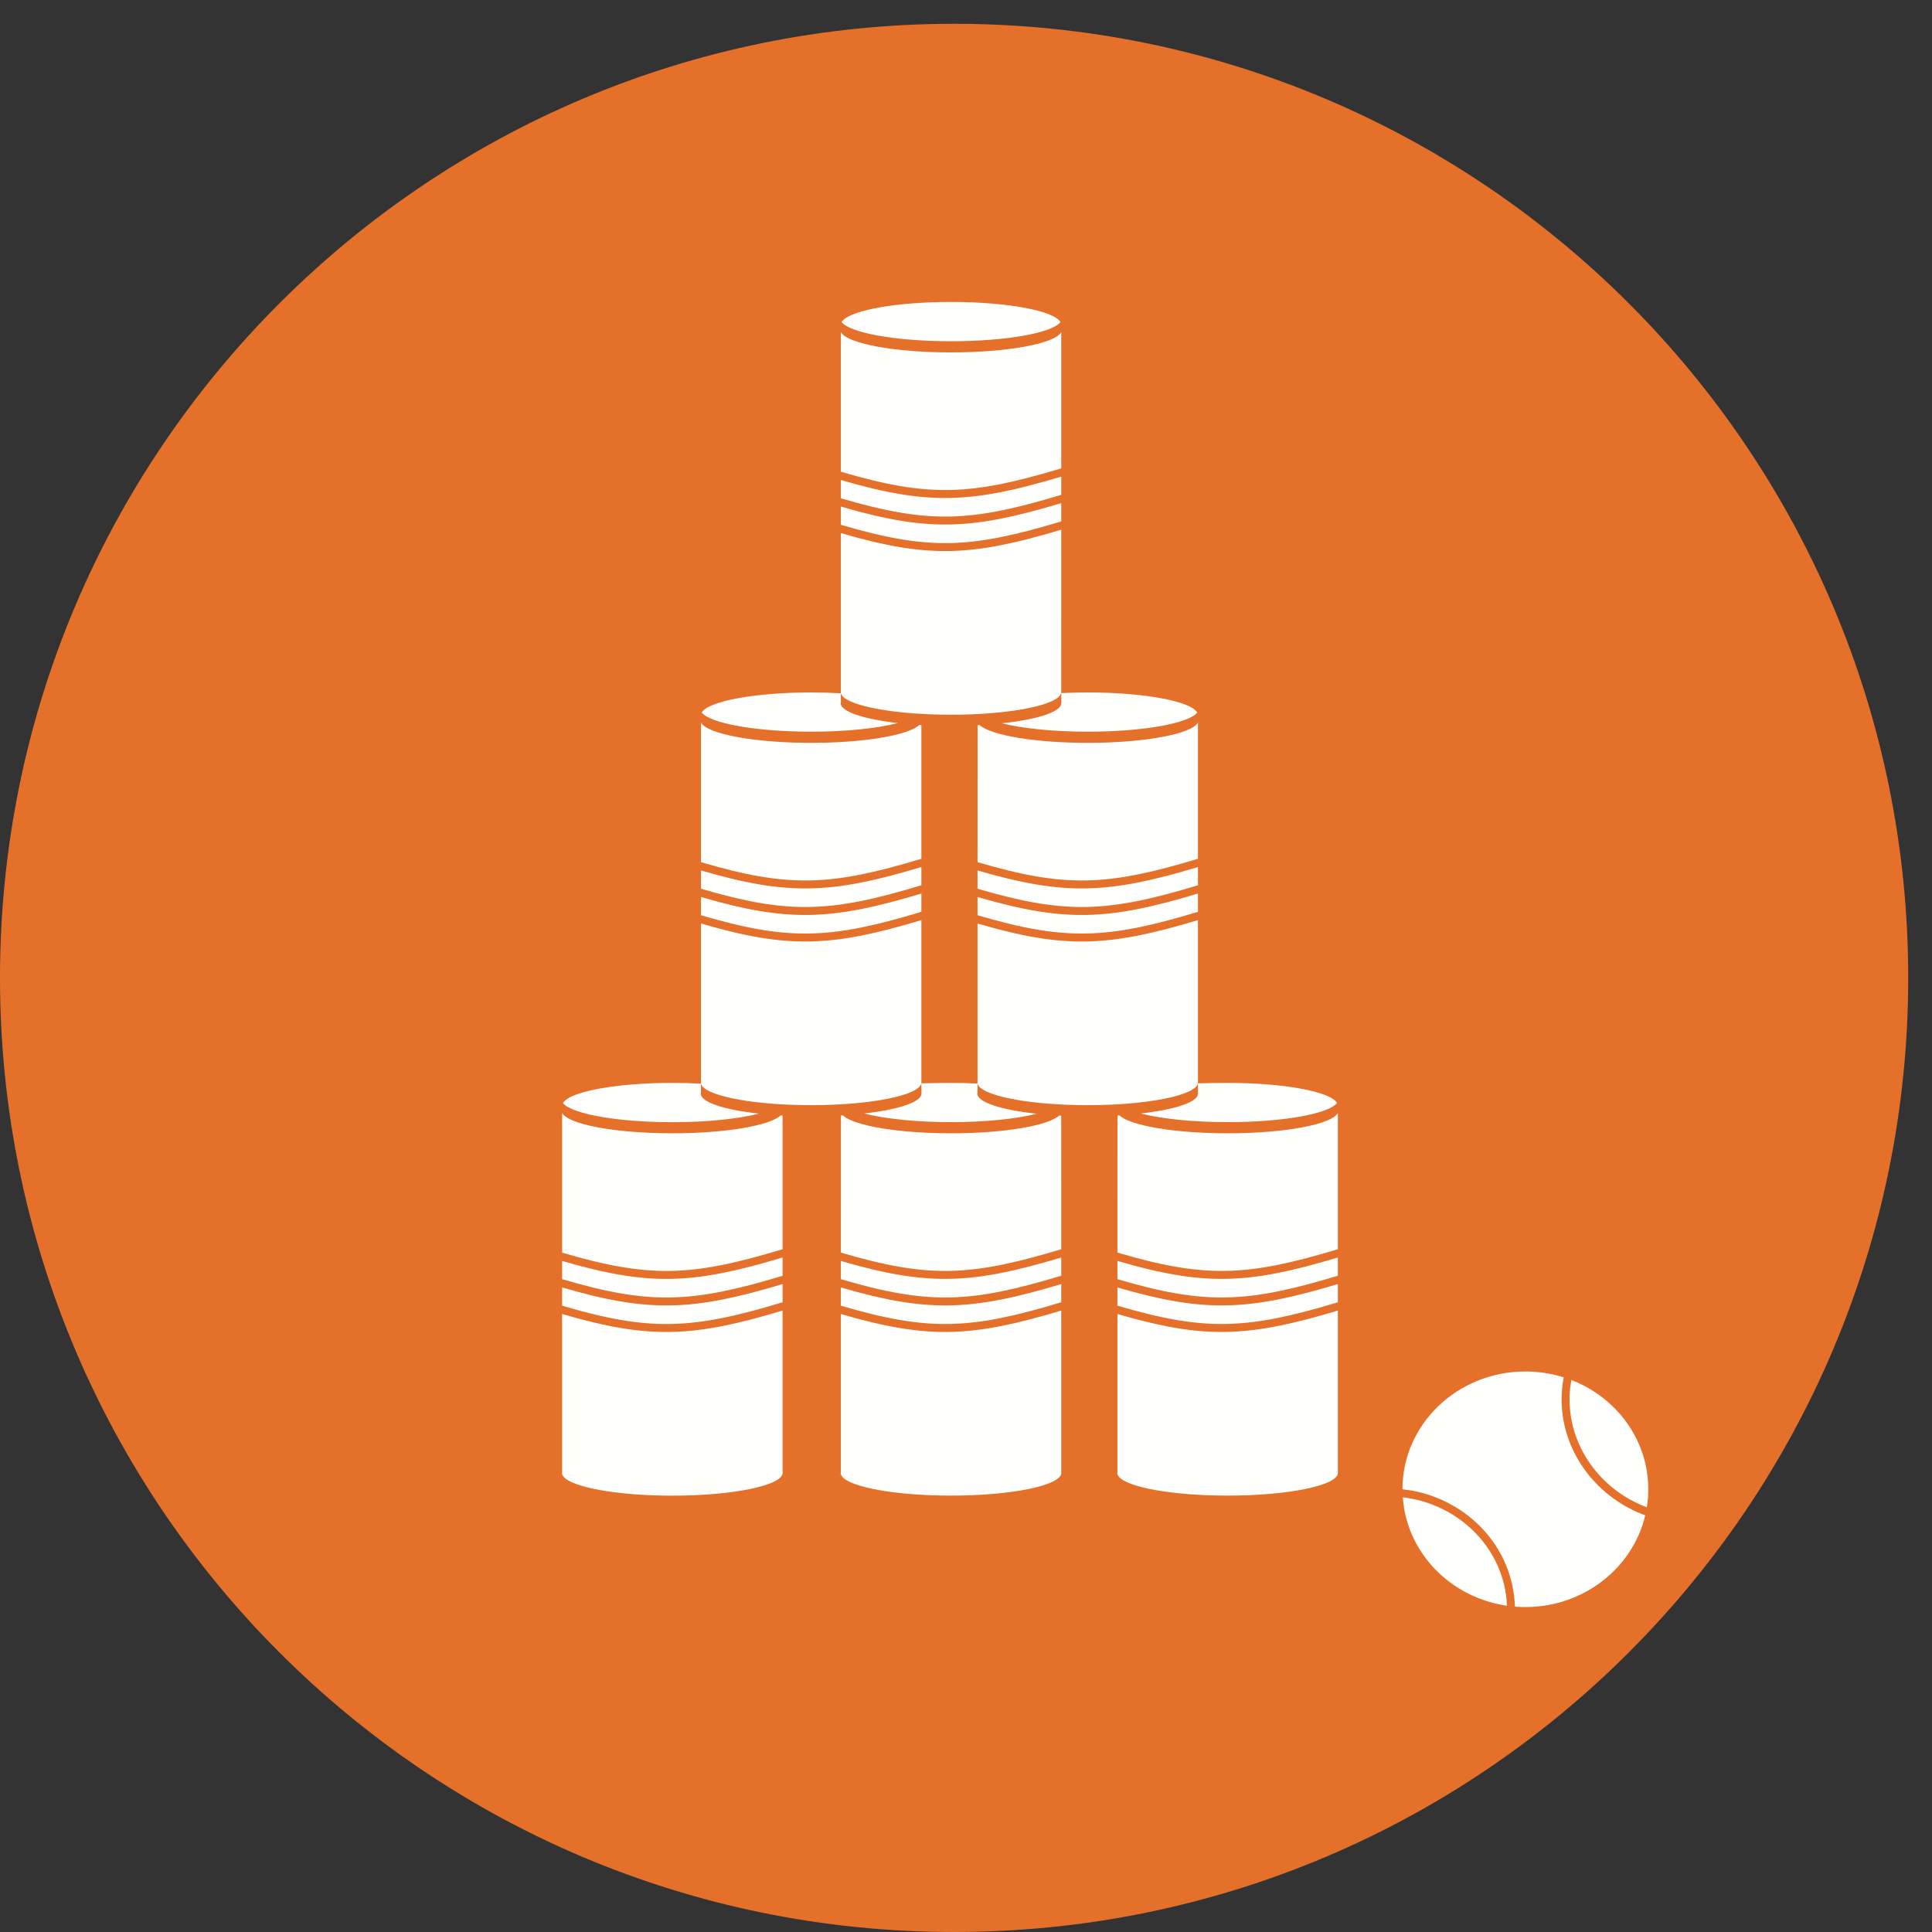 <?xml version="1.0" encoding="UTF-8"?>
<svg width="32px" height="32px" viewBox="0 0 32 32" version="1.1" xmlns="http://www.w3.org/2000/svg" xmlns:xlink="http://www.w3.org/1999/xlink">
    <rect x="0" y="0" width="32" height="32" fill="#333333" stroke="none"/>
    <title>41EA0126-A8C3-4966-8CA7-52AAF1C9E154</title>
    <g stroke="none" stroke-width="1" fill="none" fill-rule="evenodd">
        <g transform="translate(-244, -3989)" fill-rule="nonzero">
            <g transform="translate(0, 3181)">
                <g  transform="translate(244, 808)">
                    <path d="M15.803,0.394 C24.529,0.394 31.606,7.47 31.606,16.197 C31.606,24.923 24.529,32 15.803,32 C7.077,32 0,24.923 0,16.197 C0,7.47 7.077,0.394 15.803,0.394"  fill="#E5702A"></path>
                    <path d="M25.265,22.716 C25.487,22.716 25.7,22.75 25.9,22.813 C25.712,23.798 26.303,24.735 27.214,25.085 L27.251,25.097 C27.047,25.967 26.235,26.618 25.265,26.618 C25.206,26.618 25.148,26.616 25.091,26.611 C25.063,25.631 24.314,24.851 23.368,24.686 L23.229,24.667 C23.229,23.59 24.141,22.716 25.265,22.716 Z M23.234,24.8 C24.132,24.905 24.87,25.6 24.954,26.499 L24.959,26.596 C24.084,26.47 23.391,25.809 23.254,24.971 L23.234,24.8 Z M27.301,24.667 C27.301,24.768 27.293,24.868 27.277,24.965 C26.462,24.663 25.915,23.86 26.007,22.99 L26.027,22.857 C26.774,23.146 27.301,23.848 27.301,24.667 Z"  fill="#FFFFFE"></path>
                    <path d="M12.962,21.268 L12.962,21.57 C11.456,22.026 10.76,22.053 9.311,21.627 L9.311,21.324 C10.749,21.744 11.469,21.716 12.962,21.268 Z M17.578,21.268 L17.578,21.57 C16.072,22.025 15.377,22.053 13.927,21.626 L13.927,21.324 C15.365,21.743 16.085,21.716 17.578,21.268 Z M22.159,21.268 L22.159,21.57 C20.653,22.025 19.958,22.053 18.508,21.626 L18.508,21.324 C19.947,21.743 20.667,21.716 22.159,21.268 Z M12.962,20.828 L12.962,21.131 C11.456,21.586 10.76,21.614 9.311,21.187 L9.311,20.885 C10.749,21.304 11.469,21.277 12.962,20.828 Z M17.578,20.828 L17.578,21.13 C16.072,21.586 15.377,21.614 13.927,21.187 L13.927,20.885 C15.365,21.304 16.085,21.276 17.578,20.828 Z M22.159,20.828 L22.159,21.13 C20.653,21.586 19.958,21.614 18.508,21.187 L18.508,20.885 C19.947,21.304 20.667,21.276 22.159,20.828 Z M9.311,18.434 C9.41,18.623 10.189,18.771 11.136,18.771 C12.013,18.771 12.747,18.645 12.93,18.475 L12.962,18.477 L12.962,18.477 L12.962,20.691 C11.456,21.147 10.76,21.174 9.311,20.748 L9.311,18.434 Z M22.159,18.435 L22.159,20.691 C20.653,21.146 19.958,21.174 18.508,20.747 L18.509,18.476 L18.541,18.474 L18.541,18.474 C18.721,18.644 19.456,18.771 20.334,18.771 C21.28,18.771 22.058,18.624 22.159,18.435 Z M15.753,18.771 C16.627,18.771 17.359,18.645 17.544,18.477 L17.577,18.479 L17.577,18.479 L17.578,20.691 C16.072,21.146 15.377,21.174 13.927,20.747 L13.928,18.476 L13.96,18.474 L13.96,18.474 C14.14,18.644 14.875,18.771 15.753,18.771 Z M20.334,17.936 C21.271,17.936 22.041,18.082 22.146,18.269 C22.006,18.449 21.248,18.586 20.334,18.586 C19.751,18.586 19.231,18.53 18.895,18.443 C19.409,18.385 19.772,18.277 19.834,18.151 L19.843,18.113 L19.842,17.943 C19.999,17.941 20.164,17.936 20.334,17.936 Z M15.261,14.8 L15.261,15.103 C13.755,15.558 13.06,15.586 11.61,15.159 L11.61,14.857 C13.048,15.276 13.768,15.249 15.261,14.8 Z M19.842,14.8 L19.842,15.103 C18.337,15.558 17.641,15.586 16.191,15.159 L16.191,14.857 C17.63,15.276 18.35,15.249 19.842,14.8 Z M19.842,14.361 L19.842,14.663 C18.337,15.119 17.641,15.146 16.191,14.72 L16.191,14.417 C17.63,14.837 18.35,14.809 19.842,14.361 Z M15.261,14.361 L15.261,14.663 C13.755,15.119 13.06,15.146 11.61,14.72 L11.61,14.417 C13.048,14.837 13.768,14.809 15.261,14.361 Z M19.842,11.968 L19.842,14.224 C18.337,14.679 17.641,14.707 16.191,14.28 L16.192,12.012 L16.227,12.01 L16.227,12.01 C16.411,12.178 17.143,12.304 18.017,12.304 C18.963,12.304 19.741,12.156 19.842,11.968 Z M11.61,11.967 C11.709,12.156 12.489,12.304 13.436,12.304 C14.315,12.304 15.049,12.176 15.229,12.007 L15.261,12.009 L15.261,12.009 L15.261,14.224 C13.755,14.679 13.06,14.707 11.61,14.28 L11.61,11.967 Z M18.017,11.469 C18.954,11.469 19.725,11.615 19.83,11.802 C19.689,11.982 18.931,12.119 18.017,12.119 C17.443,12.119 16.931,12.065 16.594,11.98 C17.131,11.923 17.511,11.812 17.571,11.681 L17.579,11.645 L17.578,11.48 L17.793,11.472 L18.017,11.469 L18.017,11.469 Z M17.578,8.773 L17.577,11.476 C17.536,11.678 16.735,11.838 15.751,11.838 C14.84,11.838 14.083,11.7 13.946,11.52 L13.927,11.483 L13.927,11.622 C13.925,11.63 13.924,11.638 13.924,11.645 C13.924,11.788 14.307,11.912 14.872,11.976 C14.538,12.063 14.018,12.119 13.436,12.119 C12.522,12.119 11.764,11.982 11.623,11.802 C11.728,11.615 12.5,11.469 13.436,11.469 C13.605,11.469 13.769,11.474 13.924,11.483 L13.927,11.464 L13.927,11.464 L13.927,8.829 C15.365,9.249 16.085,9.221 17.578,8.773 Z M17.578,8.333 L17.578,8.636 C16.072,9.091 15.377,9.119 13.927,8.692 L13.927,8.39 C15.365,8.809 16.085,8.782 17.578,8.333 Z M17.578,7.894 L17.578,8.196 C16.072,8.652 15.377,8.679 13.927,8.253 L13.927,7.95 C15.365,8.37 16.085,8.342 17.578,7.894 Z M13.927,5.5 C14.026,5.689 14.806,5.837 15.753,5.837 C16.698,5.837 17.477,5.689 17.578,5.501 L17.578,7.757 C16.072,8.212 15.377,8.24 13.927,7.813 L13.927,5.5 Z M15.568,5.003 L15.753,5.001 C16.689,5.001 17.46,5.148 17.565,5.335 C17.424,5.515 16.667,5.652 15.753,5.652 C14.839,5.652 14.081,5.515 13.94,5.335 C14.038,5.16 14.717,5.021 15.568,5.003 L15.568,5.003 Z M12.962,24.406 C12.933,24.609 12.126,24.773 11.135,24.773 C10.224,24.773 9.467,24.634 9.33,24.454 L9.311,24.417 L9.309,24.435 L9.308,24.422 C9.308,24.414 9.309,24.406 9.311,24.399 L9.311,21.764 C10.749,22.183 11.469,22.156 12.962,21.707 L12.962,24.406 Z M17.578,24.406 C17.549,24.609 16.743,24.772 15.751,24.772 C14.84,24.772 14.083,24.634 13.946,24.454 L13.927,24.417 L13.925,24.435 L13.924,24.422 C13.924,24.414 13.925,24.406 13.927,24.399 L13.927,21.764 C15.365,22.183 16.085,22.155 17.578,21.707 L17.578,24.406 Z M22.159,24.406 C22.13,24.609 21.324,24.772 20.332,24.772 C19.421,24.772 18.664,24.634 18.527,24.454 L18.508,24.417 L18.506,24.435 L18.505,24.422 C18.505,24.414 18.506,24.406 18.508,24.399 L18.508,21.764 C19.947,22.183 20.667,22.155 22.159,21.707 L22.159,24.406 Z M19.842,17.939 C19.813,18.142 19.007,18.305 18.015,18.305 C17.104,18.305 16.347,18.167 16.21,17.987 L16.191,17.95 L16.191,18.09 C16.189,18.097 16.188,18.105 16.188,18.113 C16.188,18.258 16.587,18.384 17.171,18.447 C16.837,18.532 16.326,18.586 15.753,18.586 C15.17,18.586 14.65,18.53 14.314,18.443 C14.828,18.385 15.191,18.277 15.253,18.151 L15.262,18.113 L15.261,17.943 C15.417,17.941 15.582,17.936 15.753,17.936 C15.903,17.936 16.05,17.94 16.189,17.947 C16.188,17.947 16.189,17.939 16.191,17.932 L16.191,15.296 C17.63,15.716 18.35,15.688 19.842,15.24 L19.842,17.939 Z M15.261,17.939 C15.232,18.142 14.426,18.305 13.434,18.305 C12.523,18.305 11.766,18.167 11.629,17.987 L11.61,17.95 L11.61,18.09 C11.608,18.097 11.607,18.105 11.607,18.113 C11.607,18.257 11.997,18.382 12.57,18.445 C12.235,18.531 11.717,18.587 11.136,18.587 C10.223,18.587 9.465,18.449 9.324,18.27 C9.429,18.082 10.201,17.936 11.137,17.936 C11.3,17.936 11.458,17.94 11.608,17.949 C11.607,17.947 11.608,17.939 11.61,17.932 L11.61,15.296 C13.048,15.716 13.768,15.688 15.261,15.24 L15.261,17.939 Z"  fill="#FFFFFE"></path>
                </g>
            </g>
        </g>
    </g>
</svg>
